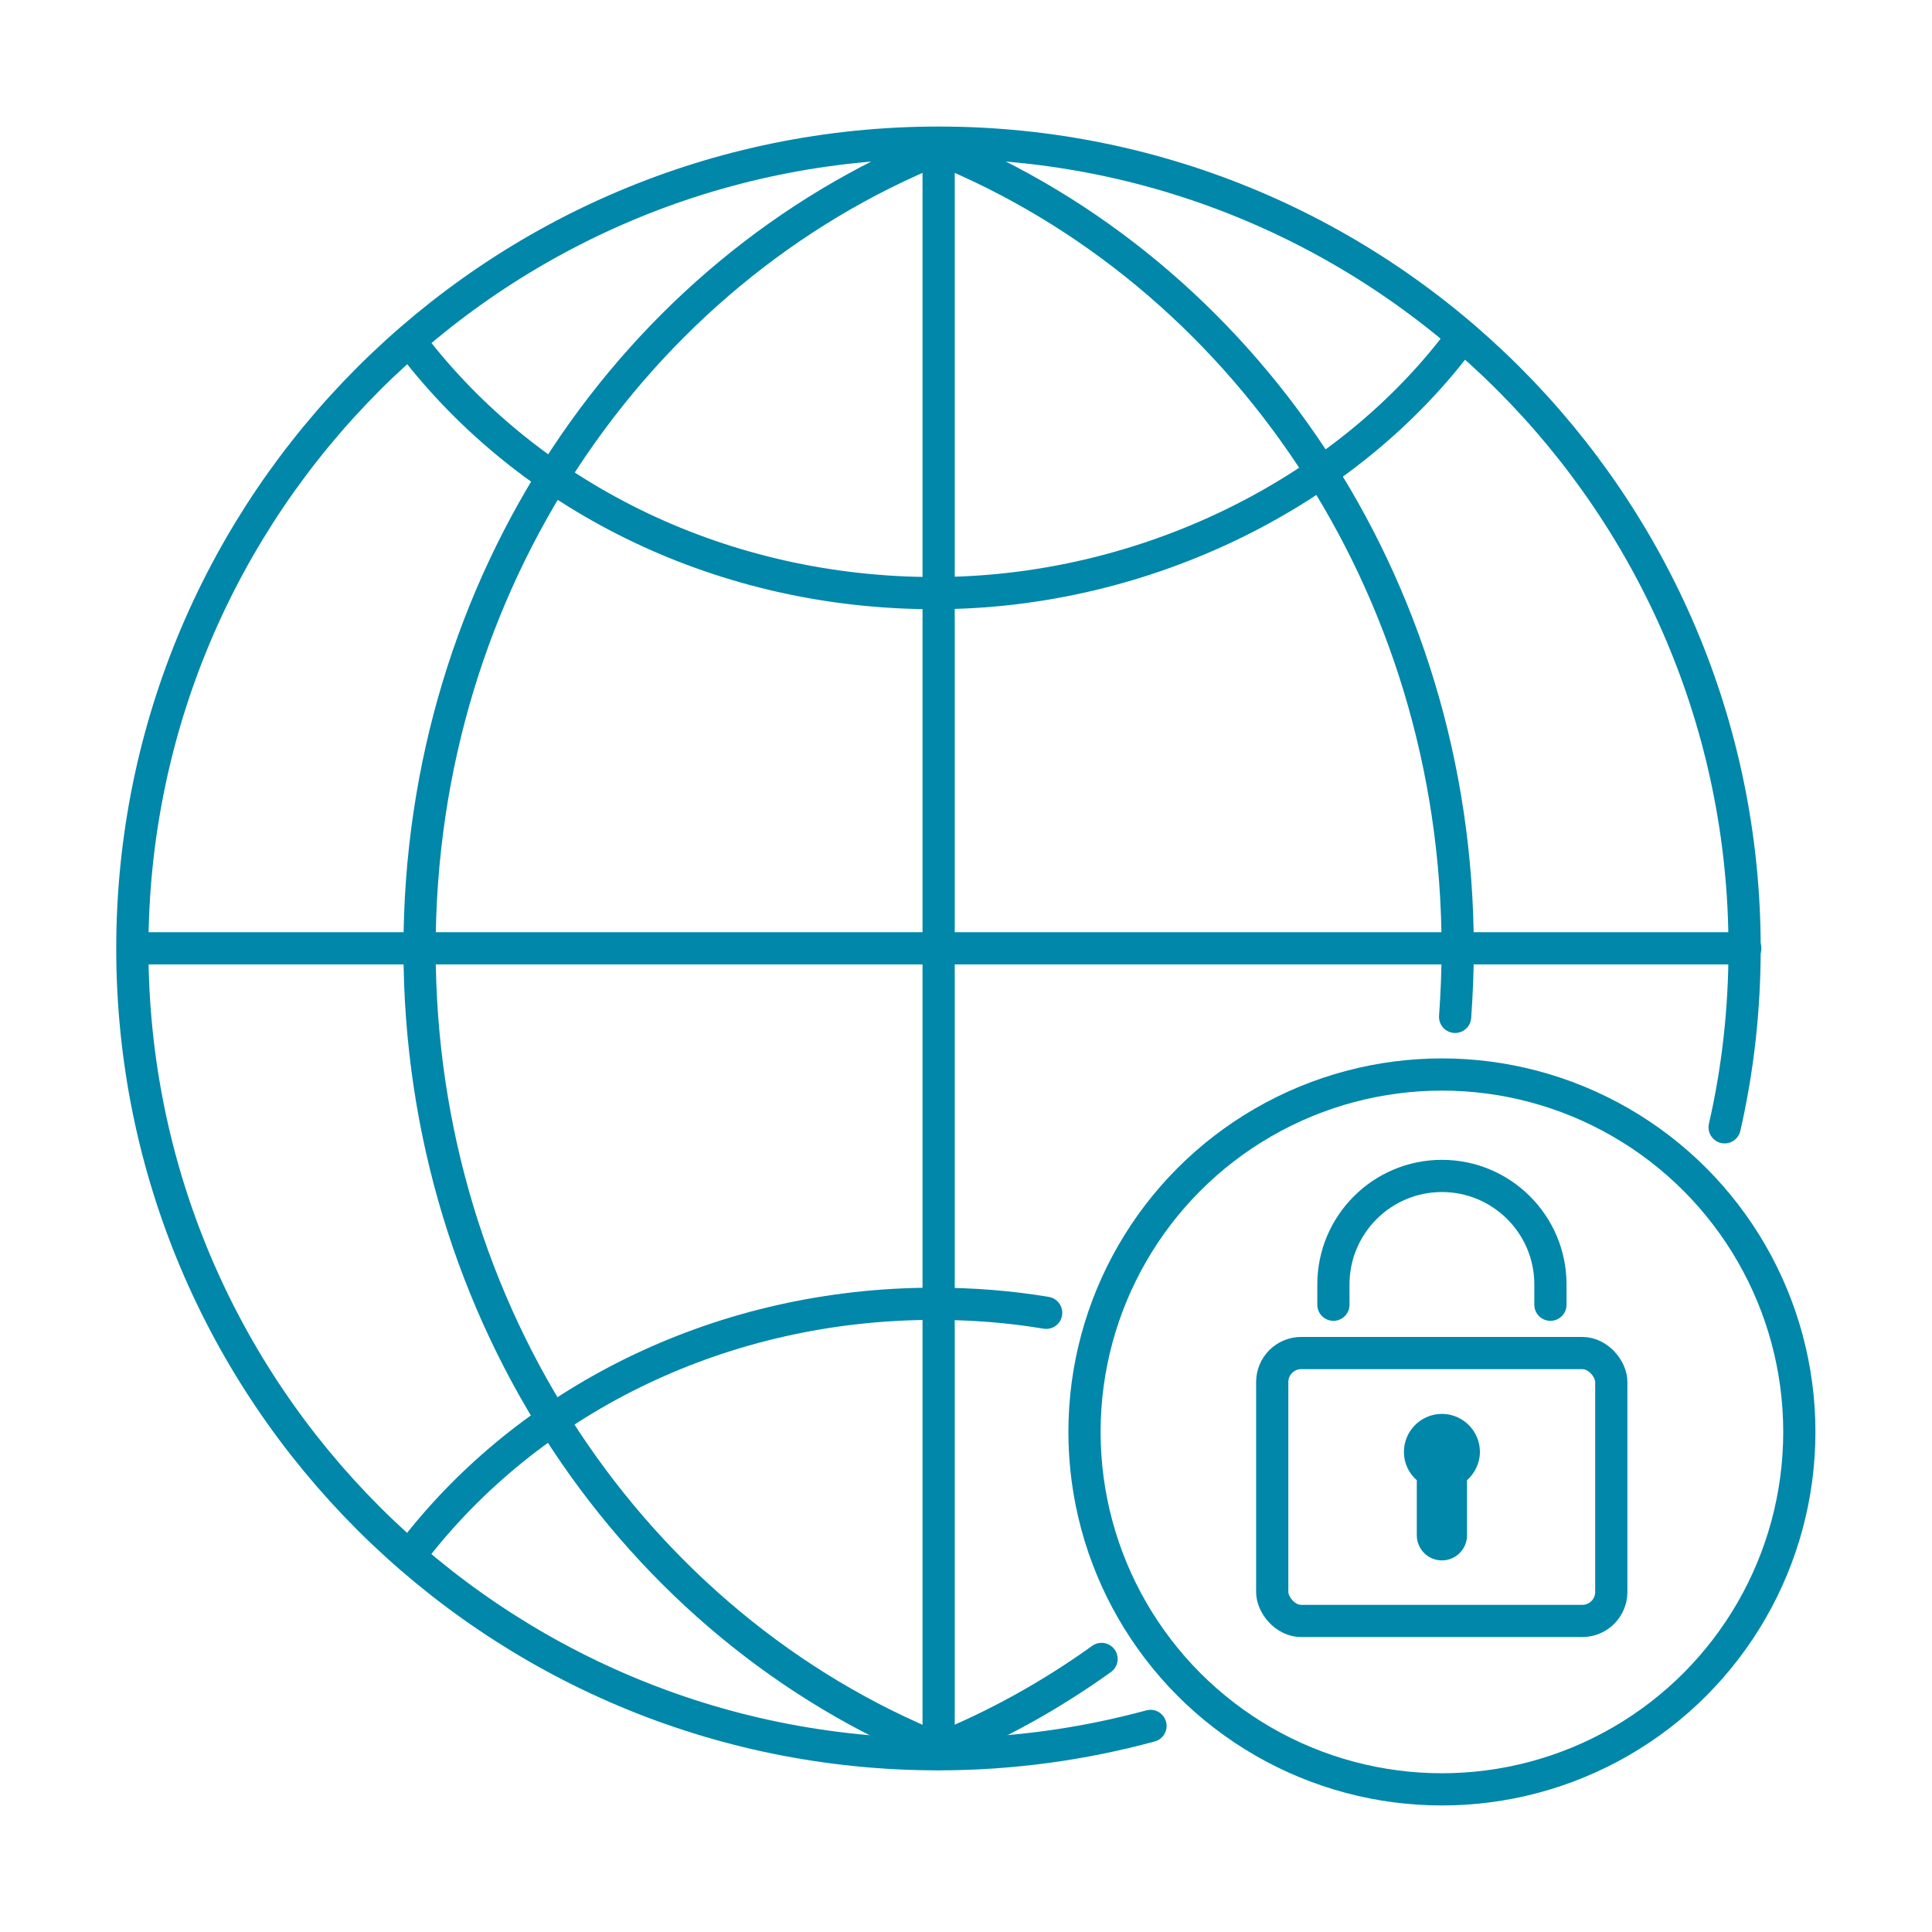 <?xml version="1.0" encoding="UTF-8"?>
<svg id="_分離模式" data-name="分離模式" xmlns="http://www.w3.org/2000/svg" viewBox="0 0 60 60">
  <defs>
    <style>
      .cls-1 {
        fill: #0087a9;
      }

      .cls-2 {
        fill: none;
        stroke: #0087a9;
        stroke-linecap: round;
        stroke-linejoin: round;
      }
    </style>
  </defs>
  <rect class="cls-2" x="39.51" y="42.02" width="10.53" height="8.32" rx=".9" ry=".9"/>
  <path class="cls-2" d="M41.41,40.52v-.63c0-1.86,1.51-3.37,3.37-3.37h0c1.86,0,3.37,1.51,3.37,3.37v.63"/>
  <circle class="cls-2" cx="44.78" cy="44.47" r="11.1"/>
  <path class="cls-1" d="M45.96,45.09c0-.65-.53-1.18-1.18-1.18s-1.18.53-1.18,1.18c0,.35.15.66.4.88v1.71c0,.43.35.78.78.78s.78-.35.78-.78v-1.71c.24-.22.4-.53.4-.88Z"/>
  <g>
    <path class="cls-2" d="M35.73,53.6c-2.1.57-4.31.88-6.59.88-13.82,0-25.03-11.2-25.03-25.02S15.33,4.43,29.15,4.43s25.03,11.2,25.03,25.02c0,1.91-.21,3.77-.62,5.56"/>
    <path class="cls-2" d="M29.2,54.34c-9.45-3.8-16.17-13.5-16.17-24.87S19.73,8.42,29.16,4.61"/>
    <path class="cls-2" d="M45.19,31.58c.05-.7.08-1.4.08-2.11,0-11.35-6.7-21.04-16.13-24.86"/>
    <path class="cls-2" d="M29.09,54.34c1.82-.73,3.53-1.68,5.12-2.82"/>
    <line class="cls-2" x1="4.14" y1="29.45" x2="54.2" y2="29.45"/>
    <line class="cls-2" x1="29.15" y1="54.47" x2="29.15" y2="4.59"/>
    <path class="cls-2" d="M13.03,47.92c3.6-4.51,9.42-7.43,15.99-7.43,1.18,0,2.34.09,3.47.28"/>
    <path class="cls-2" d="M13.03,10.99c3.6,4.51,9.42,7.43,15.99,7.43s12.85-3.16,16.4-7.97"/>
  </g>
</svg>